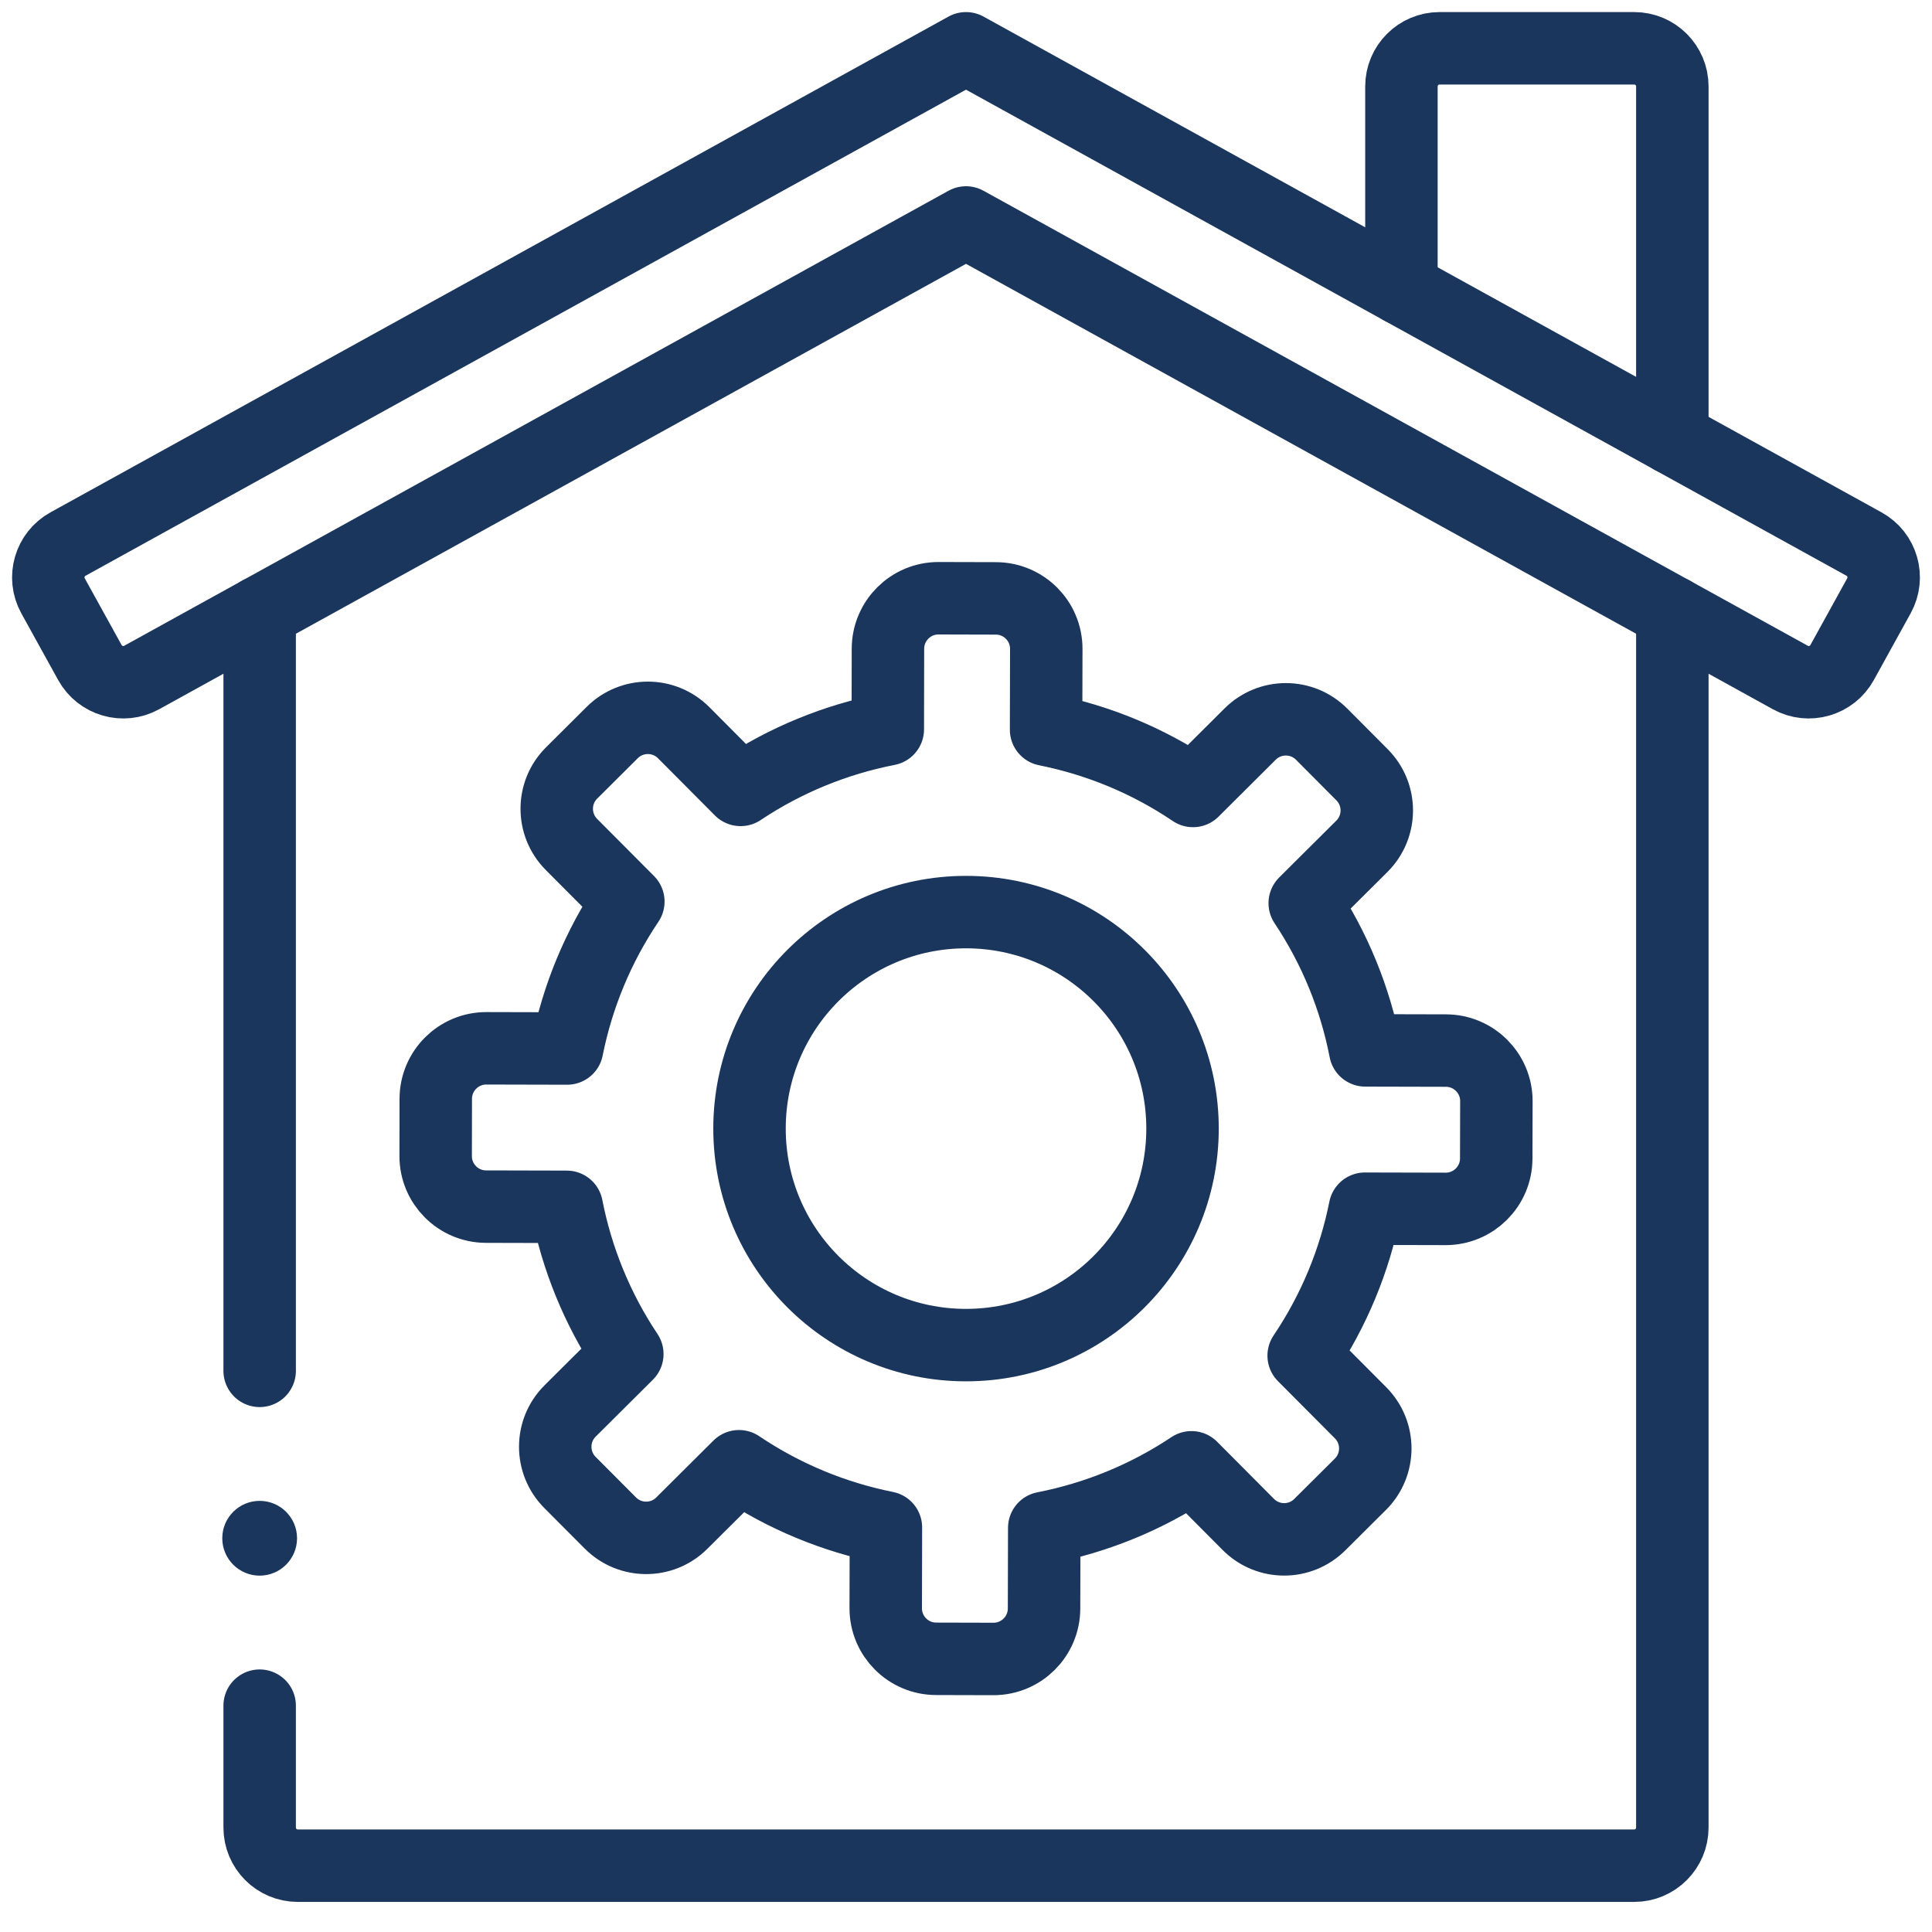 <svg width="40" height="40" viewBox="0 0 40 40" fill="none" xmlns="http://www.w3.org/2000/svg">
<path d="M20 1L1.408 11.264C1.026 11.474 0.888 11.954 1.098 12.336L1.861 13.717C2.072 14.099 2.552 14.237 2.933 14.027L20 4.606L37.067 14.027C37.448 14.237 37.928 14.099 38.139 13.717L38.901 12.336C39.112 11.955 38.974 11.474 38.592 11.264L20 1Z" stroke="#1A365D" stroke-width="1.5" stroke-miterlimit="10" stroke-linecap="round" stroke-linejoin="round"/>
<path d="M29.015 5.977V1.79C29.015 1.354 29.368 1 29.804 1H33.835C34.271 1 34.624 1.354 34.624 1.79V9.074" stroke="#1A365D" stroke-width="1.5" stroke-miterlimit="10" stroke-linecap="round" stroke-linejoin="round"/>
<path d="M5.376 35.314V37.837C5.376 38.273 5.729 38.627 6.165 38.627H33.835C34.27 38.627 34.624 38.273 34.624 37.837V12.678" stroke="#1A365D" stroke-width="1.5" stroke-miterlimit="10" stroke-linecap="round" stroke-linejoin="round"/>
<path d="M5.376 12.678V28.382" stroke="#1A365D" stroke-width="1.5" stroke-miterlimit="10" stroke-linecap="round" stroke-linejoin="round"/>
<ellipse cx="5.376" cy="31.848" rx="0.774" ry="0.774" fill="#1A365D"/>
<path d="M20 27.849C22.476 27.849 24.483 25.842 24.483 23.366C24.483 20.891 22.476 18.884 20 18.884C17.524 18.884 15.518 20.891 15.518 23.366C15.518 25.842 17.524 27.849 20 27.849Z" stroke="#1A365D" stroke-width="1.5" stroke-miterlimit="10" stroke-linecap="round" stroke-linejoin="round"/>
<path d="M28.2 16.041L27.364 15.201C26.956 14.791 26.294 14.79 25.884 15.197L24.7 16.376C23.764 15.744 22.728 15.322 21.658 15.108L21.662 13.437C21.664 12.859 21.196 12.39 20.619 12.389L19.433 12.386C18.855 12.384 18.386 12.852 18.384 13.43L18.381 15.1C17.31 15.309 16.273 15.727 15.333 16.354L14.155 15.17C13.747 14.761 13.085 14.759 12.675 15.167L11.835 16.003C11.425 16.41 11.424 17.073 11.831 17.483L13.009 18.666C12.378 19.603 11.955 20.639 11.742 21.708L10.071 21.704C9.493 21.703 9.024 22.17 9.022 22.748L9.02 23.933C9.018 24.511 9.486 24.981 10.063 24.982L11.734 24.986C11.943 26.056 12.361 27.094 12.988 28.034L11.804 29.212C11.394 29.62 11.393 30.282 11.8 30.692L12.637 31.532C13.044 31.941 13.707 31.943 14.116 31.535L15.3 30.357C16.237 30.988 17.273 31.411 18.342 31.625L18.338 33.296C18.337 33.873 18.804 34.343 19.382 34.344L20.567 34.347C21.145 34.348 21.614 33.881 21.616 33.303L21.62 31.633C22.69 31.424 23.728 31.006 24.668 30.379L25.846 31.563C26.253 31.972 26.916 31.974 27.325 31.566L28.166 30.73C28.575 30.322 28.577 29.66 28.169 29.25L26.991 28.067C27.622 27.13 28.045 26.094 28.259 25.025L29.929 25.029C30.507 25.03 30.977 24.563 30.978 23.985L30.981 22.799C30.982 22.222 30.515 21.752 29.937 21.751L28.266 21.747C28.058 20.676 27.64 19.639 27.013 18.699L28.197 17.521C28.606 17.113 28.608 16.451 28.2 16.041Z" stroke="#1A365D" stroke-width="1.5" stroke-miterlimit="10" stroke-linecap="round" stroke-linejoin="round"/>
</svg>
